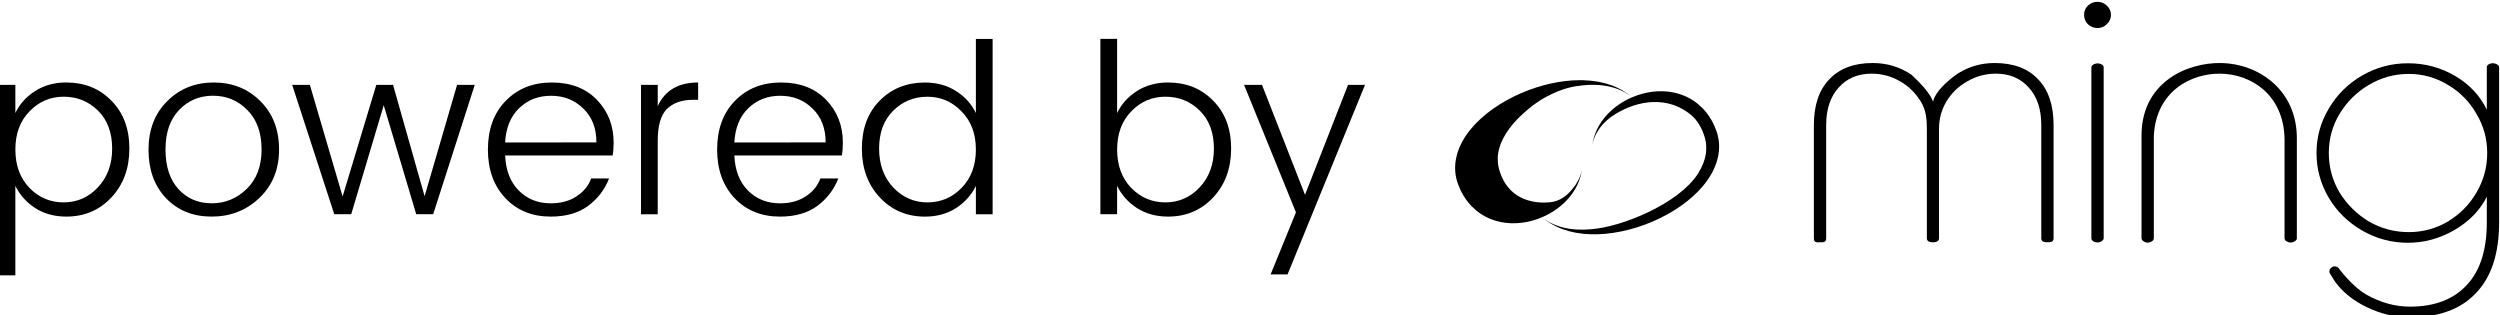<?xml version="1.0" encoding="UTF-8" standalone="no"?>
<svg
   xmlns:dc="http://purl.org/dc/elements/1.1/"
   xmlns:cc="http://creativecommons.org/ns#"
   xmlns:rdf="http://www.w3.org/1999/02/22-rdf-syntax-ns#"
   xmlns:svg="http://www.w3.org/2000/svg"
   xmlns="http://www.w3.org/2000/svg"
   xmlns:sodipodi="http://sodipodi.sourceforge.net/DTD/sodipodi-0.dtd"
   xmlns:inkscape="http://www.inkscape.org/namespaces/inkscape"
   sodipodi:docname="powered.svg"
   inkscape:version="1.0rc1 (09960d6, 2020-04-09)"
   id="svg1498"
   version="1.1"
   viewBox="0 0 88.442 11.156"
   height="11.156mm"
   width="88.442mm">
  <defs
     id="defs1492">
    <clipPath
       id="clip0-4-5-3-5-5-1-0">
      <rect
         id="rect1134-5-7-4-0-8-2"
         fill="#ffffff"
         height="122.889"
         width="262.587"
         x="0"
         y="0" />
    </clipPath>
  </defs>
  <sodipodi:namedview
     inkscape:window-maximized="0"
     inkscape:window-y="25"
     inkscape:window-x="0"
     inkscape:window-height="999"
     inkscape:window-width="1920"
     showgrid="false"
     inkscape:document-rotation="0"
     inkscape:current-layer="layer1"
     inkscape:document-units="mm"
     inkscape:cy="497.3999"
     inkscape:cx="167.13459"
     inkscape:zoom="0.35"
     inkscape:pageshadow="2"
     inkscape:pageopacity="0.0"
     borderopacity="1.0"
     bordercolor="#666666"
     pagecolor="#ffffff"
     id="base" />
  <g
     transform="translate(-61.612,-16.563)"
     id="layer1"
     inkscape:groupmode="layer"
     inkscape:label="Ebene 1">
    <g
       style="fill:#000000;stroke-width:1.257"
       transform="matrix(0.799,0,0,0.792,-269.501,-45.335)"
       id="g1092-3">
      <g
         style="fill:#000000;stroke-width:1.257"
         id="g1132-7">
        <g
           aria-label="powered by"
           id="text1034-1"
           style="font-size:10.583px;line-height:1.25;font-family:Poppins;-inkscape-font-specification:Poppins;letter-spacing:0px;word-spacing:0px;fill:#000000;stroke-width:0.333">
          <path
             d="m 417.227,87.194 q 0.889,0 1.513,-0.667 0.635,-0.677 0.635,-1.736 0,-1.069 -0.624,-1.693 -0.624,-0.624 -1.524,-0.624 -0.889,0 -1.513,0.656 -0.624,0.646 -0.624,1.704 0,1.058 0.624,1.714 0.624,0.646 1.513,0.646 z m 0.116,-5.355 q 1.217,0 2,0.815 0.794,0.804 0.794,2.138 0,1.323 -0.794,2.18 -0.794,0.857 -2,0.857 -0.783,0 -1.376,-0.381 -0.593,-0.392 -0.878,-0.995 v 4 h -0.741 v -8.509 h 0.741 v 1.259 q 0.286,-0.603 0.878,-0.984 0.593,-0.381 1.376,-0.381 z"
             style="font-style:normal;font-variant:normal;font-weight:300;font-stretch:normal;font-family:Poppins;-inkscape-font-specification:'Poppins Light';fill:#000000;stroke-width:0.333"
             id="path1094-8"
             inkscape:connector-curvature="0" />
          <path
             d="m 423.779,87.236 q 0.9,0 1.556,-0.646 0.656,-0.646 0.656,-1.757 0,-1.122 -0.624,-1.757 -0.624,-0.646 -1.524,-0.646 -0.9,0 -1.503,0.635 -0.603,0.635 -0.603,1.767 0,1.132 0.572,1.767 0.571,0.635 1.471,0.635 z m 0,0.593 q -1.238,0 -2.021,-0.825 -0.773,-0.825 -0.773,-2.159 0,-1.344 0.826,-2.17 0.826,-0.836 2.064,-0.836 1.238,0 2.064,0.836 0.826,0.825 0.826,2.159 0,1.323 -0.868,2.159 -0.868,0.836 -2.117,0.836 z"
             style="font-style:normal;font-variant:normal;font-weight:300;font-stretch:normal;font-family:Poppins;-inkscape-font-specification:'Poppins Light';fill:#000000;stroke-width:0.333"
             id="path1096-9"
             inkscape:connector-curvature="0" />
          <path
             d="m 434.647,81.945 h 0.783 l -1.841,5.778 h -0.751 l -1.439,-4.868 -1.439,4.868 h -0.751 l -1.863,-5.778 h 0.783 l 1.45,4.985 1.492,-4.985 h 0.741 l 1.397,4.974 z"
             style="font-style:normal;font-variant:normal;font-weight:300;font-stretch:normal;font-family:Poppins;-inkscape-font-specification:'Poppins Light';fill:#000000;stroke-width:0.333"
             id="path1098-3"
             inkscape:connector-curvature="0" />
          <path
             d="m 438.796,87.829 q -1.238,0 -2.011,-0.825 -0.773,-0.825 -0.773,-2.17 0,-1.355 0.783,-2.17 0.794,-0.825 2.043,-0.825 1.259,0 2,0.773 0.741,0.773 0.741,1.916 0,0.307 -0.042,0.571 h -4.762 q 0.042,0.995 0.603,1.566 0.561,0.571 1.418,0.571 0.667,0 1.132,-0.307 0.476,-0.307 0.656,-0.804 h 0.794 q -0.286,0.741 -0.931,1.228 -0.646,0.476 -1.651,0.476 z m 2.021,-3.313 q 0,-0.952 -0.582,-1.513 -0.572,-0.571 -1.429,-0.571 -0.847,0 -1.418,0.561 -0.561,0.55 -0.614,1.524 z"
             style="font-style:normal;font-variant:normal;font-weight:300;font-stretch:normal;font-family:Poppins;-inkscape-font-specification:'Poppins Light';fill:#000000;stroke-width:0.333"
             id="path1100-7"
             inkscape:connector-curvature="0" />
          <path
             d="m 443.531,81.945 v 0.952 q 0.476,-1.058 1.789,-1.058 v 0.773 h -0.212 q -0.762,0 -1.175,0.413 -0.402,0.413 -0.402,1.418 v 3.281 h -0.741 v -5.778 z"
             style="font-style:normal;font-variant:normal;font-weight:300;font-stretch:normal;font-family:Poppins;-inkscape-font-specification:'Poppins Light';fill:#000000;stroke-width:0.333"
             id="path1102-4"
             inkscape:connector-curvature="0" />
          <path
             d="m 448.945,87.829 q -1.238,0 -2.011,-0.825 -0.773,-0.825 -0.773,-2.17 0,-1.355 0.783,-2.17 0.794,-0.825 2.043,-0.825 1.259,0 2,0.773 0.741,0.773 0.741,1.916 0,0.307 -0.042,0.571 h -4.762 q 0.042,0.995 0.603,1.566 0.561,0.571 1.418,0.571 0.667,0 1.132,-0.307 0.476,-0.307 0.656,-0.804 h 0.794 q -0.286,0.741 -0.931,1.228 -0.646,0.476 -1.651,0.476 z m 2.021,-3.313 q 0,-0.952 -0.582,-1.513 -0.572,-0.571 -1.429,-0.571 -0.847,0 -1.418,0.561 -0.561,0.55 -0.614,1.524 z"
             style="font-style:normal;font-variant:normal;font-weight:300;font-stretch:normal;font-family:Poppins;-inkscape-font-specification:'Poppins Light';fill:#000000;stroke-width:0.333"
             id="path1104-8"
             inkscape:connector-curvature="0" />
          <path
             d="m 456.983,86.549 q 0.635,-0.656 0.635,-1.714 0,-1.058 -0.635,-1.704 -0.624,-0.656 -1.513,-0.656 -0.889,0 -1.513,0.624 -0.624,0.624 -0.624,1.693 0,1.058 0.624,1.736 0.635,0.667 1.513,0.667 0.889,0 1.513,-0.646 z m -1.619,1.281 q -1.206,0 -2,-0.857 -0.794,-0.857 -0.794,-2.18 0,-1.333 0.783,-2.138 0.794,-0.815 2.011,-0.815 0.783,0 1.376,0.381 0.593,0.381 0.878,0.984 v -3.313 h 0.741 v 7.832 h -0.741 v -1.27 q -0.286,0.603 -0.878,0.995 -0.593,0.381 -1.376,0.381 z"
             style="font-style:normal;font-variant:normal;font-weight:300;font-stretch:normal;font-family:Poppins;-inkscape-font-specification:'Poppins Light';fill:#000000;stroke-width:0.333"
             id="path1106-0"
             inkscape:connector-curvature="0" />
          <path
             d="m 466.009,87.194 q 0.889,0 1.513,-0.667 0.635,-0.677 0.635,-1.736 0,-1.069 -0.624,-1.693 -0.624,-0.624 -1.524,-0.624 -0.889,0 -1.513,0.656 -0.624,0.646 -0.624,1.704 0,1.058 0.624,1.714 0.624,0.646 1.513,0.646 z m 0.116,-5.355 q 1.217,0 2,0.815 0.794,0.804 0.794,2.138 0,1.323 -0.794,2.18 -0.794,0.857 -2,0.857 -0.783,0 -1.376,-0.381 -0.593,-0.392 -0.878,-0.995 v 1.27 h -0.741 v -7.832 h 0.741 v 3.313 q 0.286,-0.603 0.878,-0.984 0.593,-0.381 1.376,-0.381 z"
             style="font-style:normal;font-variant:normal;font-weight:300;font-stretch:normal;font-family:Poppins;-inkscape-font-specification:'Poppins Light';fill:#000000;stroke-width:0.333"
             id="path1108-4"
             inkscape:connector-curvature="0" />
          <path
             d="m 471.789,87.639 -2.297,-5.694 h 0.794 l 1.905,4.911 1.905,-4.911 h 0.751 l -3.429,8.467 h -0.751 z"
             style="font-style:normal;font-variant:normal;font-weight:300;font-stretch:normal;font-family:Poppins;-inkscape-font-specification:'Poppins Light';fill:#000000;stroke-width:0.333"
             id="path1110-0"
             inkscape:connector-curvature="0" />
        </g>
        <g
           style="fill:#000000;fill-opacity:1;stroke:none;stroke-width:2.676"
           transform="matrix(0.47,0,0,0.469,654.022,199.477)"
           id="g1063-7-5">
          <path
             id="path16557-27-6-0-1-7"
             style="fill:#000000;fill-opacity:1;fill-rule:nonzero;stroke:none;stroke-width:0.205px;stroke-linecap:butt;stroke-linejoin:miter;stroke-opacity:1"
             d="m -361.018,-251.049 c -1.713,0.009 -3.626,0.425 -5.461,1.221 -0.953,0.413 -1.847,0.914 -2.64,1.476 -0.849,0.601 -1.566,1.26 -2.129,1.95 -0.664,0.813 -1.087,1.633 -1.306,2.423 -0.168,0.605 -0.204,1.154 -0.169,1.619 0.026,0.343 0.097,0.738 0.246,1.163 0.258,0.734 0.662,1.477 1.263,2.117 0.5,0.531 1.101,0.954 1.789,1.24 0.628,0.262 1.3,0.398 1.983,0.419 0.66,0.021 1.32,-0.066 1.952,-0.24 0.331,-0.091 0.649,-0.204 0.953,-0.335 0.466,0.406 1.097,0.839 1.983,1.159 0.741,0.267 1.618,0.439 2.634,0.466 1.798,0.048 3.843,-0.368 5.801,-1.217 0.953,-0.413 1.847,-0.914 2.64,-1.476 0.849,-0.601 1.566,-1.26 2.129,-1.95 0.664,-0.813 1.087,-1.633 1.306,-2.423 0.168,-0.605 0.204,-1.154 0.169,-1.619 -0.026,-0.343 -0.097,-0.738 -0.246,-1.163 -0.258,-0.734 -0.662,-1.477 -1.263,-2.116 -0.5,-0.531 -1.101,-0.954 -1.789,-1.24 -0.628,-0.262 -1.3,-0.398 -1.983,-0.419 -0.66,-0.021 -1.32,0.066 -1.952,0.24 -0.331,0.091 -0.649,0.204 -0.953,0.335 -0.466,-0.406 -1.097,-0.839 -1.983,-1.159 -0.741,-0.267 -1.618,-0.439 -2.634,-0.466 -0.112,-0.003 -0.226,-0.005 -0.34,-0.004 z m 1.396,0.444 c 0.553,0.011 1.063,0.077 1.528,0.191 0.894,0.218 1.556,0.596 2.031,0.994 -0.911,0.394 -1.691,0.955 -2.286,1.582 -0.456,0.482 -0.787,0.983 -1.018,1.47 -0.264,0.557 -0.382,1.063 -0.444,1.494 0.074,-0.429 0.246,-0.921 0.572,-1.422 0.285,-0.438 0.673,-0.86 1.168,-1.231 2.123,-1.526 4.978,-2.061 7.168,-0.51 0.422,0.276 0.757,0.616 1.021,0.997 0.32,0.46 0.534,0.976 0.683,1.506 0.067,0.243 0.097,0.463 0.111,0.65 0.019,0.251 0.022,0.565 -0.043,0.941 -0.086,0.494 -0.291,1.1 -0.725,1.799 -1.798,2.841 -7.158,5.088 -10.082,5.291 -0.964,0.094 -1.824,0.033 -2.568,-0.149 -0.894,-0.218 -1.556,-0.596 -2.031,-0.994 0.911,-0.394 1.691,-0.955 2.286,-1.582 0.456,-0.482 0.787,-0.983 1.018,-1.47 0.263,-0.555 0.381,-1.06 0.443,-1.491 -0.074,0.428 -0.246,0.919 -0.571,1.419 -0.995,1.455 -1.895,1.661 -2.572,1.711 -0.557,0.045 -1.098,0.008 -1.599,-0.105 -0.518,-0.117 -0.974,-0.312 -1.363,-0.566 -0.422,-0.276 -0.757,-0.616 -1.021,-0.997 -0.32,-0.46 -0.534,-0.976 -0.683,-1.505 -0.067,-0.243 -0.097,-0.463 -0.111,-0.65 -0.019,-0.251 -0.022,-0.565 0.043,-0.941 0.086,-0.494 0.291,-1.1 0.725,-1.799 0.37,-0.596 0.887,-1.224 1.563,-1.848 0.631,-0.583 1.355,-1.17 2.2,-1.628 1.683,-0.913 2.714,-1.021 3.516,-1.114 0.361,-0.042 0.708,-0.049 1.039,-0.042 z m -1.167,8.065 c 0.011,-0.065 0.021,-0.128 0.028,-0.19 -0.007,0.06 -0.018,0.127 -0.028,0.19 z m 0.979,-2.335 c -0.011,0.064 -0.02,0.126 -0.027,0.187 0.007,-0.059 0.018,-0.125 0.027,-0.187 z"
             inkscape:connector-curvature="0"
             sodipodi:nodetypes="sssssscsssscssssssscsssscssssccsscsscccssscccsscsccsscsssssssccccccc" />
          <g
             style="fill:#000000;fill-opacity:1;stroke:none;stroke-width:2.676"
             id="g16037-7-5-0"
             transform="translate(-7.571,4.579)">
            <g
               transform="matrix(0.247,0,0,0.247,-331.52,-263.245)"
               id="g16033-9-5-0"
               style="fill:#000000;fill-opacity:1;stroke:none;stroke-width:2.676">
              <g
                 style="fill:#000000;fill-opacity:1;stroke:none;stroke-width:2.676"
                 clip-path="url(#clip0-4-5-3-5-5-1-0)"
                 id="g16031-7-8-5">
                <path
                   style="fill:#000000;fill-opacity:1;stroke:none"
                   inkscape:connector-curvature="0"
                   d="m 108.801,10.736 c -1.368,0 -2.59,-0.489 -3.666,-1.466 -0.977,-0.978 -1.466,-2.199 -1.466,-3.666 0,-1.369 0.489,-2.542 1.466,-3.519 1.076,-0.978 2.298,-1.466 3.666,-1.466 1.369,0 2.542,0.489 3.519,1.466 1.075,0.978 1.613,2.151 1.613,3.519 0,1.466 -0.538,2.688 -1.613,3.666 -0.977,0.977 -2.15,1.466 -3.519,1.466 z m -2.346,15.102 c 0,-0.862 1.444,-1.489 2.369,-1.485 0.926,0.004 2.323,0.557 2.323,1.485 v 65.982 c 0,0.838 -1.323,1.586 -2.269,1.601 -0.947,0.014 -2.423,-0.492 -2.423,-1.601 z"
                   fill="#000000"
                   stroke="#000000"
                   stroke-width="0.708"
                   id="path16023-9-5-6" />
                <path
                   style="fill:#000000;fill-opacity:1;stroke:none"
                   inkscape:connector-curvature="0"
                   d="m 155.953,24.225 c 14.147,0.231 28.995,10.327 28.868,29.179 v 38.416 c 0,0.936 -1.381,1.629 -2.334,1.632 -0.952,0.003 -2.358,-0.638 -2.358,-1.632 V 53.404 C 179.767,36.344 167.327,28.48 155.66,28.331 c -11.242,-0.143 -24.587,6.809 -25.384,24.064 v 39.425 c 0,0.984 -1.32,1.637 -2.277,1.676 -0.957,0.039 -2.416,-0.742 -2.416,-1.676 V 52.237 c -0.026,-20.343 17.012,-28.23 30.37,-28.011 z"
                   fill="#000000"
                   stroke="#000000"
                   stroke-width="0.708"
                   id="path16025-2-6-7" />
                <path
                   style="fill:#000000;fill-opacity:1;stroke:none"
                   inkscape:connector-curvature="0"
                   d="m 69.606,24.225 c -5.474,0 -10.411,1.515 -14.809,4.545 -16.816,12.647 -0.779,14.938 -16.935,0 -4.399,-3.03 -9.335,-4.545 -14.809,-4.545 -7.136,0 -12.659,2.102 -16.569,6.305 -3.91,4.106 -5.865,9.97 -5.865,17.595 v 43.694 c 0,1.916 1.45,1.52 2.381,1.514 0.931,-0.006 2.311,0.223 2.311,-1.514 V 48.125 c 0,-6.158 1.613,-10.997 4.839,-14.516 3.128,-3.519 7.282,-5.279 12.463,-5.279 3.91,0 7.527,0.978 10.85,2.933 3.324,1.857 5.999,4.637 7.954,7.863 1.955,3.226 2.291,6.555 2.291,10.465 v 42.228 c 0,1.288 1.367,1.554 2.29,1.54 0.923,-0.014 2.348,-0.223 2.348,-1.54 V 49.592 c 0,-3.91 0.977,-7.478 2.933,-10.704 1.955,-3.226 4.594,-5.767 7.918,-7.625 3.324,-1.955 6.94,-2.933 10.85,-2.933 5.181,0 9.335,1.76 12.463,5.279 3.226,3.519 4.839,8.358 4.839,14.516 v 43.694 c 0,1.43 1.396,1.511 2.327,1.514 0.931,0.004 2.365,0.04 2.365,-1.514 V 48.125 c 0,-7.625 -1.955,-13.49 -5.865,-17.595 -3.91,-4.203 -9.433,-6.305 -16.569,-6.305 z"
                   fill="#000000"
                   stroke="#000000"
                   stroke-width="0.708"
                   id="path16027-9-7-8" />
                <path
                   style="fill:#000000;fill-opacity:1;stroke:none"
                   inkscape:connector-curvature="0"
                   d="m 227.951,122.27 c -5.571,0 -10.997,-1.27 -16.275,-3.812 -5.279,-2.541 -9.384,-5.865 -12.317,-9.97 l -1.871,-3.03 c -0.617,-1 -0.075,-1.943 0.632,-2.455 0.706,-0.512 1.904,-0.545 2.672,0.36 0,0 5.067,6.982 10.443,10.11 5.474,3.128 11.047,4.692 16.716,4.692 9.385,0 16.617,-2.786 21.701,-8.358 5.083,-5.474 7.625,-13.538 7.625,-24.193 v -9.824 c -2.64,5.278 -6.795,9.579 -12.464,12.903 -5.571,3.226 -11.436,4.839 -17.596,4.839 -6.256,0 -12.071,-1.564 -17.448,-4.692 -5.376,-3.128 -9.628,-7.331 -12.756,-12.61 -3.128,-5.376 -4.693,-11.143 -4.693,-17.302 0,-6.158 1.565,-11.877 4.693,-17.155 3.128,-5.376 7.38,-9.628 12.756,-12.757 5.377,-3.128 11.192,-4.692 17.448,-4.692 6.453,0 12.416,1.613 17.889,4.839 5.474,3.226 9.531,7.576 12.171,13.05 V 25.79 c 0,-0.936 1.308,-1.48 2.236,-1.499 0.928,-0.02 2.455,0.617 2.455,1.499 v 59.823 c 0,12.023 -2.933,21.114 -8.798,27.272 -5.767,6.256 -14.173,9.384 -25.219,9.384 z m -0.44,-32.844 c 5.377,0 10.362,-1.369 14.956,-4.106 4.595,-2.835 8.211,-6.549 10.851,-11.144 2.736,-4.692 4.105,-9.775 4.105,-15.249 0,-5.474 -1.369,-10.508 -4.105,-15.102 -2.64,-4.692 -6.256,-8.407 -10.851,-11.144 -4.594,-2.835 -9.579,-4.252 -14.956,-4.252 -5.474,0 -10.557,1.417 -15.248,4.252 -4.595,2.737 -8.309,6.452 -11.145,11.144 -2.736,4.594 -4.105,9.629 -4.105,15.102 0,5.474 1.369,10.557 4.105,15.249 2.836,4.594 6.55,8.309 11.145,11.144 4.691,2.737 9.774,4.106 15.248,4.106 z"
                   fill="#008000"
                   stroke="#008000"
                   stroke-width="0.708"
                   id="path16029-0-9-0" />
              </g>
            </g>
          </g>
        </g>
      </g>
    </g>
  </g>
</svg>
